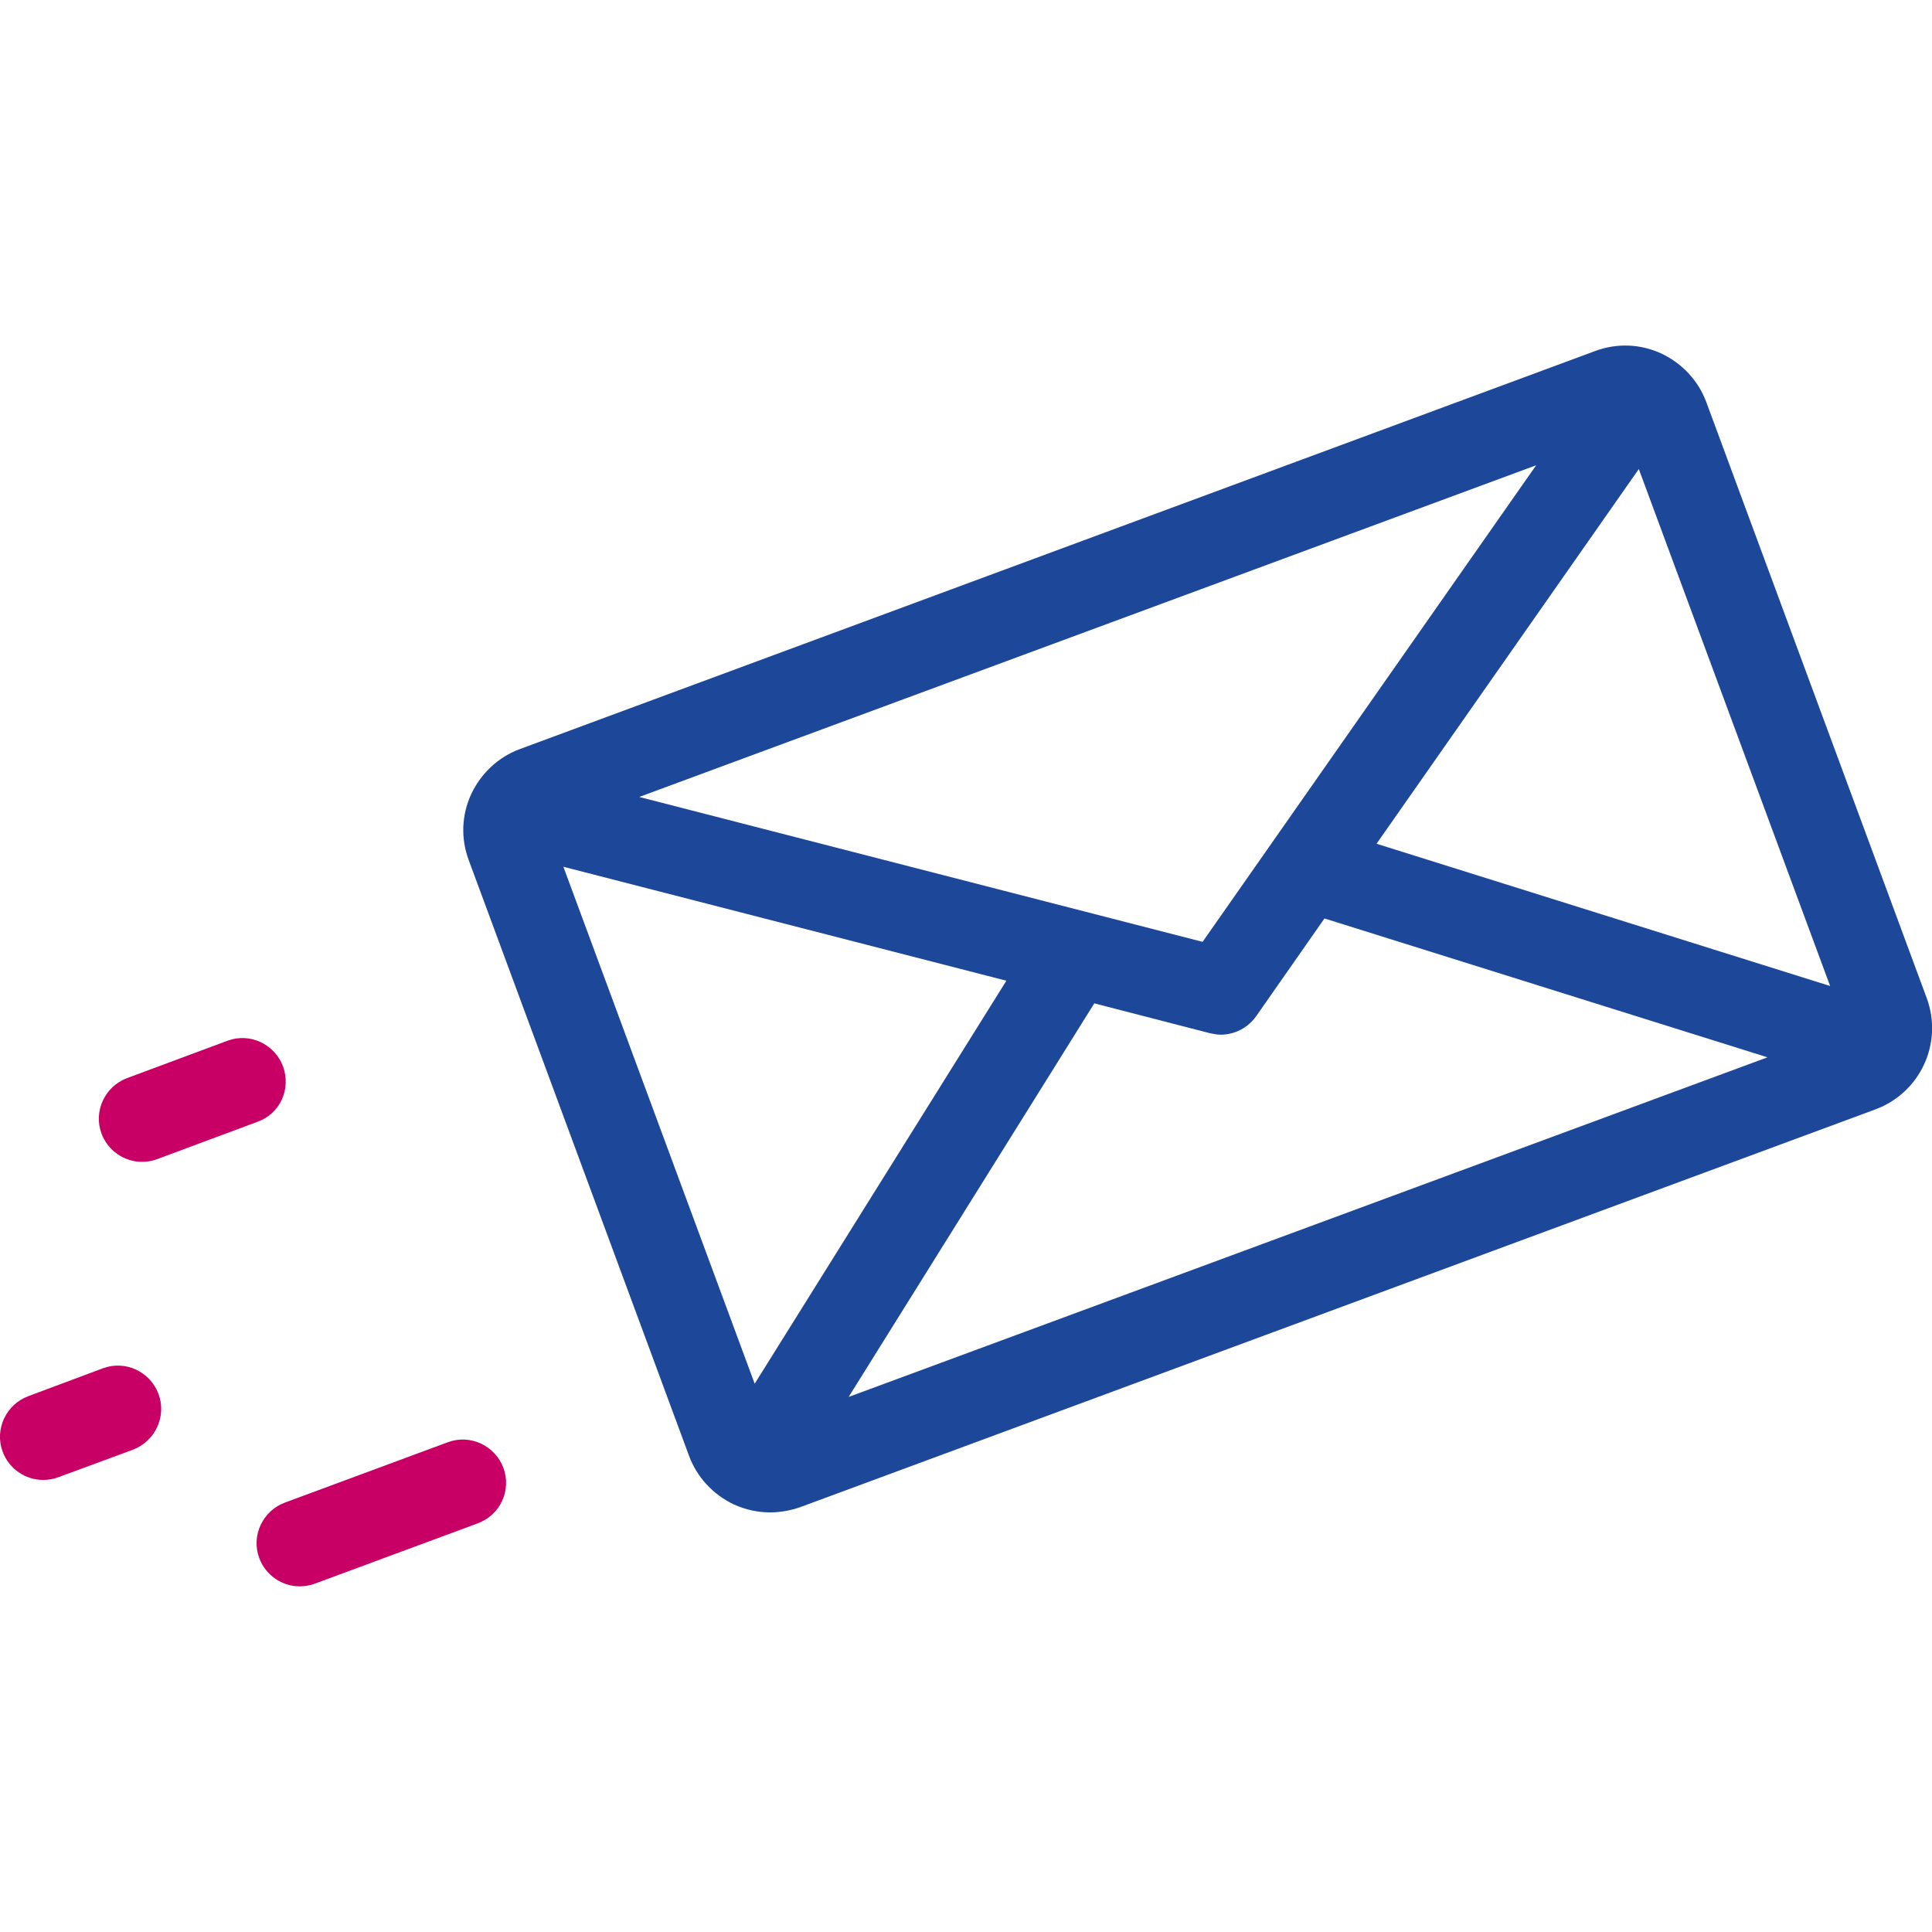 <?xml version="1.0" encoding="utf-8"?>
<!-- Generator: Adobe Illustrator 23.0.5, SVG Export Plug-In . SVG Version: 6.00 Build 0)  -->
<svg version="1.1" id="Layer_1" xmlns="http://www.w3.org/2000/svg" xmlns:xlink="http://www.w3.org/1999/xlink" x="0px" y="0px"
	 viewBox="0 0 512 512" style="enable-background:new 0 0 512 512;" xml:space="preserve">
<style type="text/css">
	.st0{fill:#1D4899;}
	.st1{fill:#C80065;}
</style>
<g>
	<g>
		<path class="st0" d="M510.6,264.5l-58.4-157.9c-2.1-5.7-6.4-10.3-11.9-12.9c-5.6-2.6-11.8-2.8-17.5-0.7L137.8,198.5
			c-5.7,2.1-10.3,6.4-12.9,11.9c-2.6,5.6-2.8,11.8-0.7,17.5l58.4,157.9c2.1,5.7,6.4,10.3,11.9,12.9c3.1,1.4,6.3,2.1,9.6,2.1
			c2.7,0,5.4-0.5,8-1.4L497,294h0C508.9,289.6,515,276.4,510.6,264.5z M407.1,123.3l-88.4,126.3l-149.3-38.4L407.1,123.3z
			 M200,366.7l-50.7-137l117.4,30.2L200,366.7z M224.9,370.2L290,265.9l30.6,7.9c1,0.2,1.9,0.4,2.9,0.4c3.7,0,7.2-1.8,9.4-4.9
			l18.1-25.9l117.4,36.8L224.9,370.2z M364.8,223.6l69.5-99.3l50.7,137L364.8,223.6z"/>
	</g>
</g>
<g>
	<g>
		<path class="st1" d="M133.4,389c-2.2-5.9-8.8-9-14.7-6.8l-43.2,16c-5.9,2.2-9,8.8-6.8,14.7c1.7,4.6,6.1,7.5,10.7,7.5
			c1.3,0,2.7-0.2,4-0.7l43.2-16C132.6,401.5,135.6,394.9,133.4,389z"/>
	</g>
</g>
<g>
	<g>
		<path class="st1" d="M75,282.6c-2.2-5.9-8.8-9-14.7-6.8l-26.6,9.9c-5.9,2.2-9,8.8-6.8,14.7c1.7,4.6,6.1,7.5,10.7,7.5
			c1.3,0,2.7-0.2,4-0.7l26.6-9.9C74.2,295.2,77.2,288.6,75,282.6z"/>
	</g>
</g>
<g>
	<g>
		<path class="st1" d="M42,369.4c-2.2-5.9-8.8-9-14.7-6.8L7.5,370c-5.9,2.2-9,8.8-6.8,14.7c1.7,4.6,6.1,7.5,10.7,7.5
			c1.3,0,2.7-0.2,4-0.7l19.8-7.3C41.2,381.9,44.2,375.3,42,369.4z"/>
	</g>
</g>
</svg>
